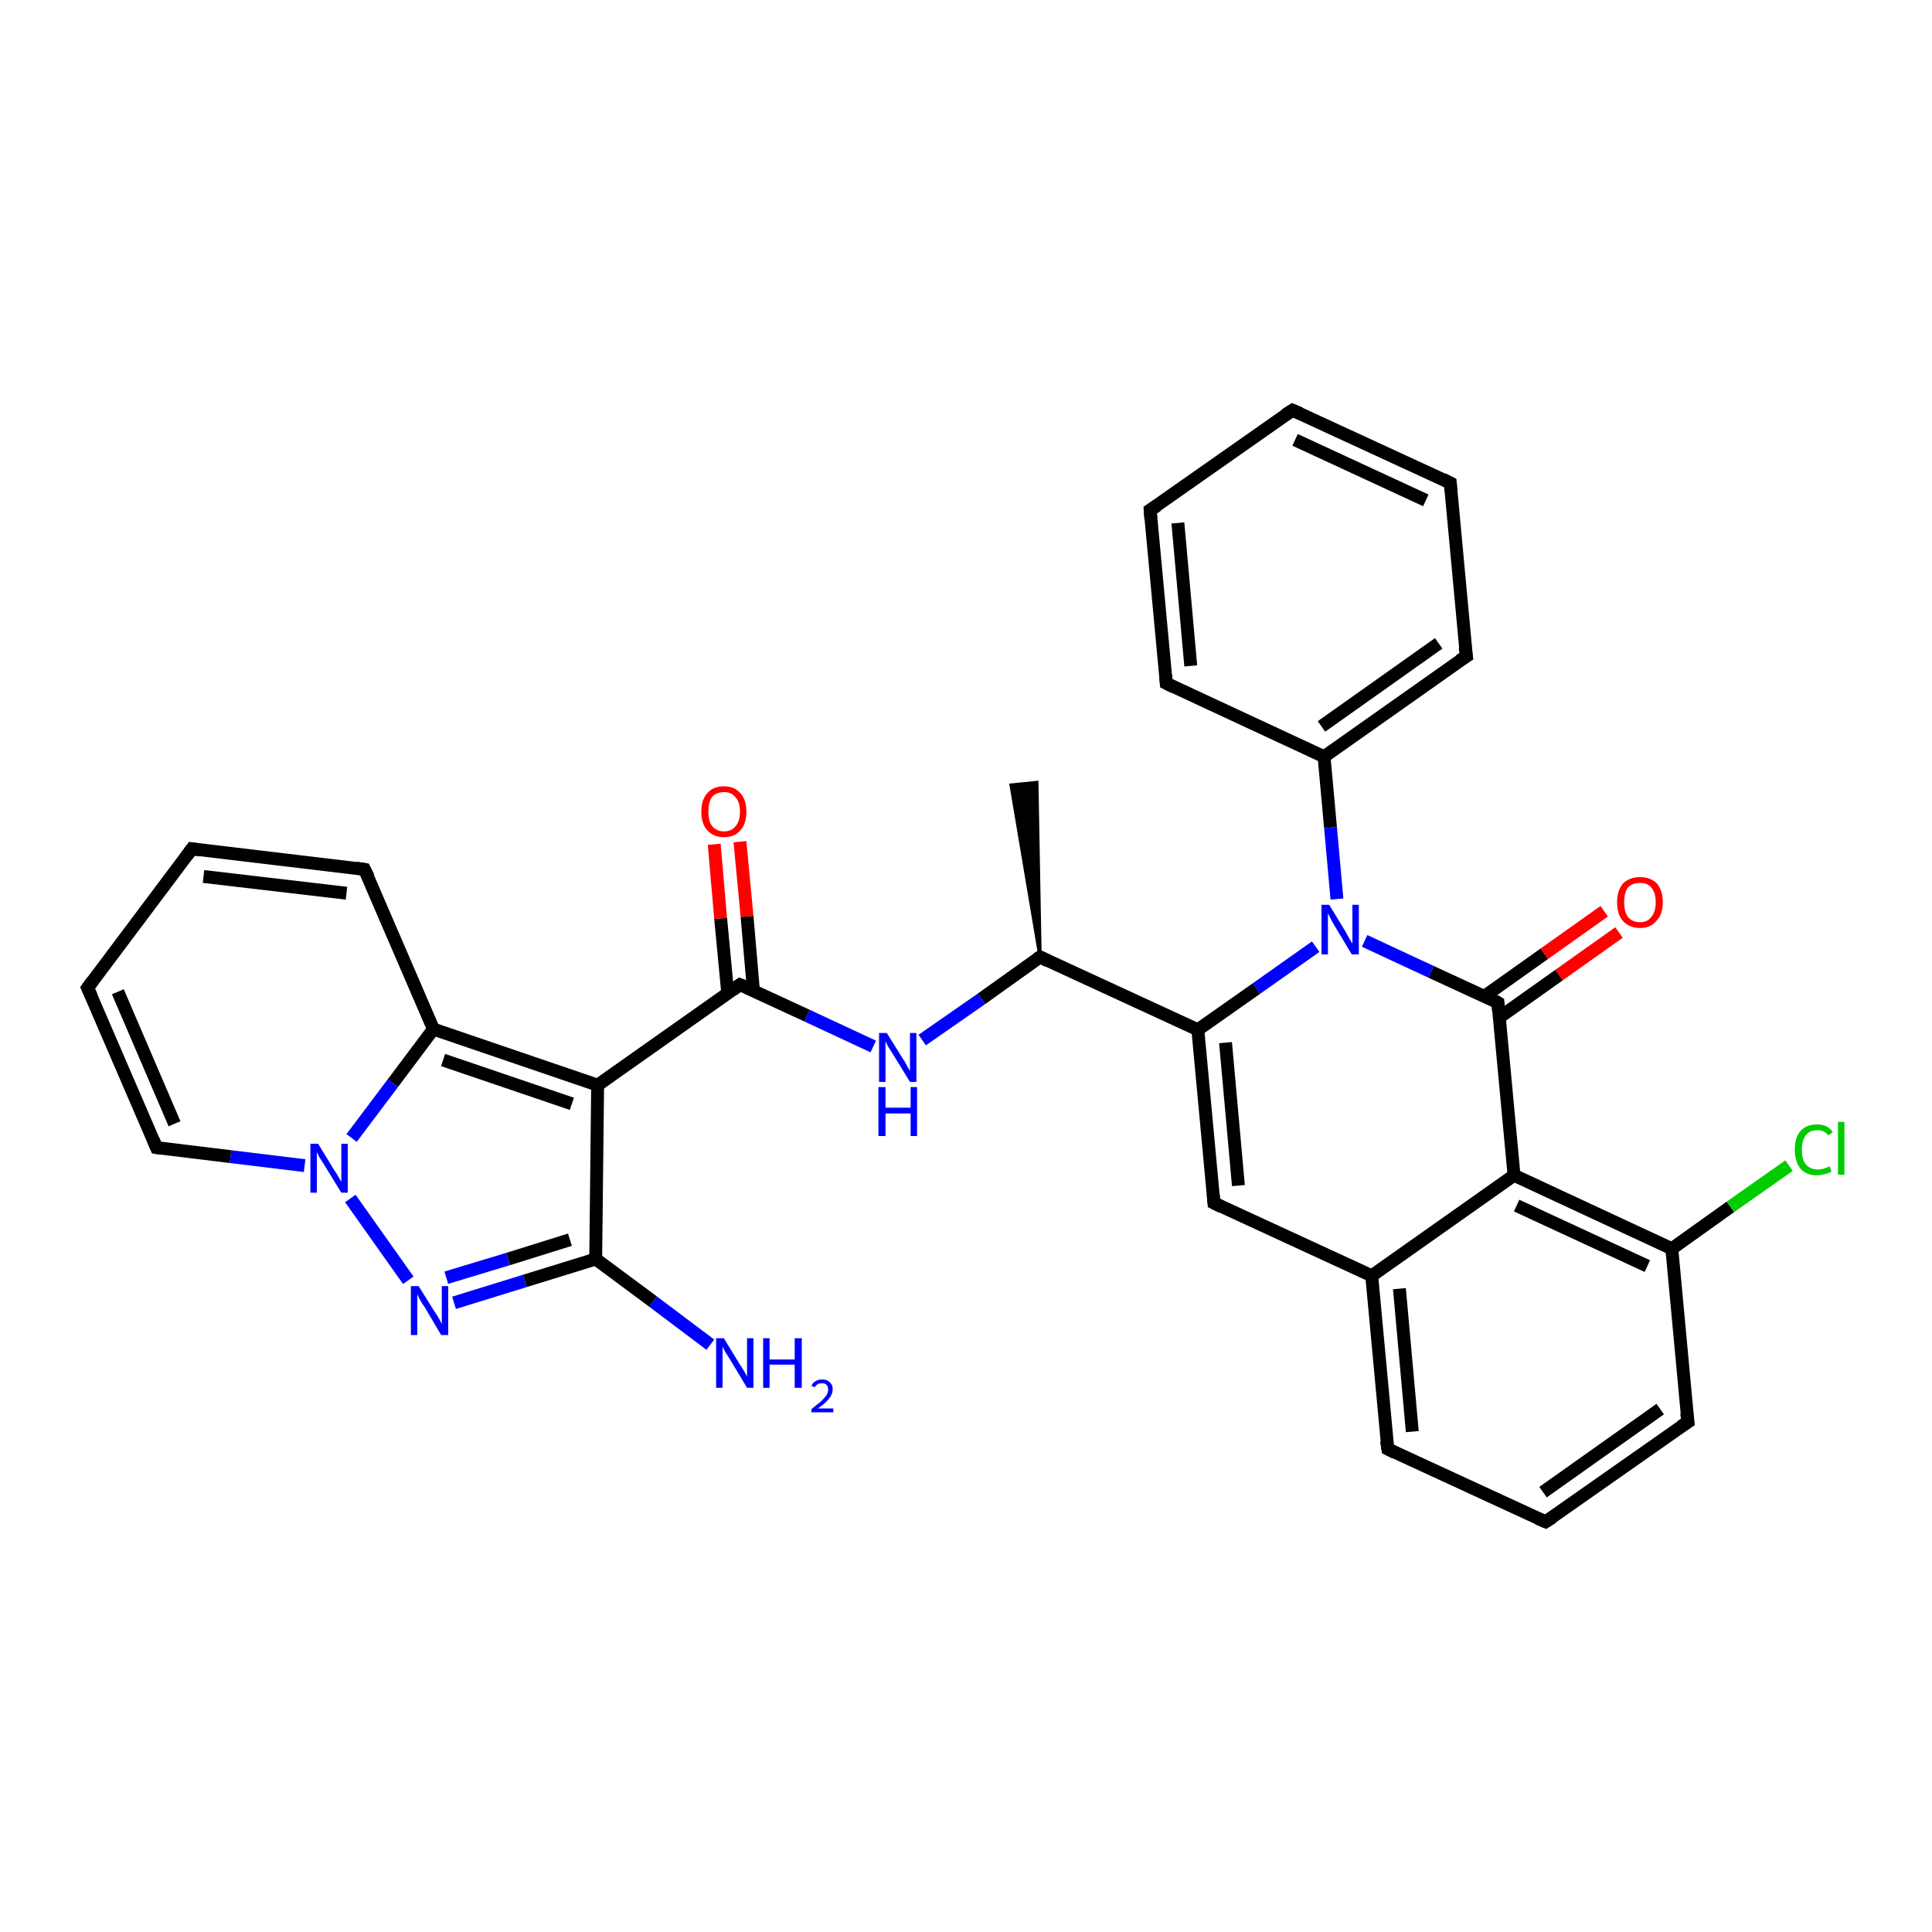 <?xml version='1.0' encoding='iso-8859-1'?>
<svg version='1.1' baseProfile='full'
              xmlns='http://www.w3.org/2000/svg'
                      xmlns:rdkit='http://www.rdkit.org/xml'
                      xmlns:xlink='http://www.w3.org/1999/xlink'
                  xml:space='preserve'
width='300px' height='300px' viewBox='0 0 300 300'>
<!-- END OF HEADER -->
<rect style='opacity:1.0;fill:#FFFFFF;stroke:none' width='300.0' height='300.0' x='0.0' y='0.0'> </rect>
<path class='bond-0 atom-1 atom-0' d='M 161.5,148.6 L 157.0,121.9 L 161.0,121.5 Z' style='fill:#000000;fill-rule:evenodd;fill-opacity:1;stroke:#000000;stroke-width:0.5px;stroke-linecap:butt;stroke-linejoin:miter;stroke-opacity:1;' />
<path class='bond-1 atom-1 atom-2' d='M 161.5,148.6 L 152.4,155.1' style='fill:none;fill-rule:evenodd;stroke:#000000;stroke-width:2.0px;stroke-linecap:butt;stroke-linejoin:miter;stroke-opacity:1' />
<path class='bond-1 atom-1 atom-2' d='M 152.4,155.1 L 143.2,161.5' style='fill:none;fill-rule:evenodd;stroke:#0000FF;stroke-width:2.0px;stroke-linecap:butt;stroke-linejoin:miter;stroke-opacity:1' />
<path class='bond-2 atom-2 atom-3' d='M 135.6,162.5 L 125.3,157.7' style='fill:none;fill-rule:evenodd;stroke:#0000FF;stroke-width:2.0px;stroke-linecap:butt;stroke-linejoin:miter;stroke-opacity:1' />
<path class='bond-2 atom-2 atom-3' d='M 125.3,157.7 L 114.9,152.9' style='fill:none;fill-rule:evenodd;stroke:#000000;stroke-width:2.0px;stroke-linecap:butt;stroke-linejoin:miter;stroke-opacity:1' />
<path class='bond-3 atom-3 atom-4' d='M 117.0,153.9 L 116.0,142.3' style='fill:none;fill-rule:evenodd;stroke:#000000;stroke-width:2.0px;stroke-linecap:butt;stroke-linejoin:miter;stroke-opacity:1' />
<path class='bond-3 atom-3 atom-4' d='M 116.0,142.3 L 114.9,130.7' style='fill:none;fill-rule:evenodd;stroke:#FF0000;stroke-width:2.0px;stroke-linecap:butt;stroke-linejoin:miter;stroke-opacity:1' />
<path class='bond-3 atom-3 atom-4' d='M 113.0,154.2 L 111.9,142.6' style='fill:none;fill-rule:evenodd;stroke:#000000;stroke-width:2.0px;stroke-linecap:butt;stroke-linejoin:miter;stroke-opacity:1' />
<path class='bond-3 atom-3 atom-4' d='M 111.9,142.6 L 110.9,131.1' style='fill:none;fill-rule:evenodd;stroke:#FF0000;stroke-width:2.0px;stroke-linecap:butt;stroke-linejoin:miter;stroke-opacity:1' />
<path class='bond-4 atom-3 atom-5' d='M 114.9,152.9 L 92.8,168.5' style='fill:none;fill-rule:evenodd;stroke:#000000;stroke-width:2.0px;stroke-linecap:butt;stroke-linejoin:miter;stroke-opacity:1' />
<path class='bond-5 atom-5 atom-6' d='M 92.8,168.5 L 92.5,195.5' style='fill:none;fill-rule:evenodd;stroke:#000000;stroke-width:2.0px;stroke-linecap:butt;stroke-linejoin:miter;stroke-opacity:1' />
<path class='bond-6 atom-6 atom-7' d='M 92.5,195.5 L 101.4,202.1' style='fill:none;fill-rule:evenodd;stroke:#000000;stroke-width:2.0px;stroke-linecap:butt;stroke-linejoin:miter;stroke-opacity:1' />
<path class='bond-6 atom-6 atom-7' d='M 101.4,202.1 L 110.3,208.8' style='fill:none;fill-rule:evenodd;stroke:#0000FF;stroke-width:2.0px;stroke-linecap:butt;stroke-linejoin:miter;stroke-opacity:1' />
<path class='bond-7 atom-6 atom-8' d='M 92.5,195.5 L 81.5,198.9' style='fill:none;fill-rule:evenodd;stroke:#000000;stroke-width:2.0px;stroke-linecap:butt;stroke-linejoin:miter;stroke-opacity:1' />
<path class='bond-7 atom-6 atom-8' d='M 81.5,198.9 L 70.5,202.3' style='fill:none;fill-rule:evenodd;stroke:#0000FF;stroke-width:2.0px;stroke-linecap:butt;stroke-linejoin:miter;stroke-opacity:1' />
<path class='bond-7 atom-6 atom-8' d='M 88.5,192.5 L 78.9,195.5' style='fill:none;fill-rule:evenodd;stroke:#000000;stroke-width:2.0px;stroke-linecap:butt;stroke-linejoin:miter;stroke-opacity:1' />
<path class='bond-7 atom-6 atom-8' d='M 78.9,195.5 L 69.3,198.4' style='fill:none;fill-rule:evenodd;stroke:#0000FF;stroke-width:2.0px;stroke-linecap:butt;stroke-linejoin:miter;stroke-opacity:1' />
<path class='bond-8 atom-8 atom-9' d='M 63.4,198.8 L 54.4,186.1' style='fill:none;fill-rule:evenodd;stroke:#0000FF;stroke-width:2.0px;stroke-linecap:butt;stroke-linejoin:miter;stroke-opacity:1' />
<path class='bond-9 atom-9 atom-10' d='M 47.3,181.0 L 35.8,179.6' style='fill:none;fill-rule:evenodd;stroke:#0000FF;stroke-width:2.0px;stroke-linecap:butt;stroke-linejoin:miter;stroke-opacity:1' />
<path class='bond-9 atom-9 atom-10' d='M 35.8,179.6 L 24.3,178.2' style='fill:none;fill-rule:evenodd;stroke:#000000;stroke-width:2.0px;stroke-linecap:butt;stroke-linejoin:miter;stroke-opacity:1' />
<path class='bond-10 atom-10 atom-11' d='M 24.3,178.2 L 13.6,153.4' style='fill:none;fill-rule:evenodd;stroke:#000000;stroke-width:2.0px;stroke-linecap:butt;stroke-linejoin:miter;stroke-opacity:1' />
<path class='bond-10 atom-10 atom-11' d='M 27.1,174.5 L 18.3,154.0' style='fill:none;fill-rule:evenodd;stroke:#000000;stroke-width:2.0px;stroke-linecap:butt;stroke-linejoin:miter;stroke-opacity:1' />
<path class='bond-11 atom-11 atom-12' d='M 13.6,153.4 L 29.8,131.8' style='fill:none;fill-rule:evenodd;stroke:#000000;stroke-width:2.0px;stroke-linecap:butt;stroke-linejoin:miter;stroke-opacity:1' />
<path class='bond-12 atom-12 atom-13' d='M 29.8,131.8 L 56.6,135.0' style='fill:none;fill-rule:evenodd;stroke:#000000;stroke-width:2.0px;stroke-linecap:butt;stroke-linejoin:miter;stroke-opacity:1' />
<path class='bond-12 atom-12 atom-13' d='M 31.6,136.1 L 53.8,138.7' style='fill:none;fill-rule:evenodd;stroke:#000000;stroke-width:2.0px;stroke-linecap:butt;stroke-linejoin:miter;stroke-opacity:1' />
<path class='bond-13 atom-13 atom-14' d='M 56.6,135.0 L 67.3,159.8' style='fill:none;fill-rule:evenodd;stroke:#000000;stroke-width:2.0px;stroke-linecap:butt;stroke-linejoin:miter;stroke-opacity:1' />
<path class='bond-14 atom-1 atom-15' d='M 161.5,148.6 L 186.0,159.9' style='fill:none;fill-rule:evenodd;stroke:#000000;stroke-width:2.0px;stroke-linecap:butt;stroke-linejoin:miter;stroke-opacity:1' />
<path class='bond-15 atom-15 atom-16' d='M 186.0,159.9 L 188.5,186.8' style='fill:none;fill-rule:evenodd;stroke:#000000;stroke-width:2.0px;stroke-linecap:butt;stroke-linejoin:miter;stroke-opacity:1' />
<path class='bond-15 atom-15 atom-16' d='M 190.3,161.9 L 192.3,184.1' style='fill:none;fill-rule:evenodd;stroke:#000000;stroke-width:2.0px;stroke-linecap:butt;stroke-linejoin:miter;stroke-opacity:1' />
<path class='bond-16 atom-16 atom-17' d='M 188.5,186.8 L 213.0,198.1' style='fill:none;fill-rule:evenodd;stroke:#000000;stroke-width:2.0px;stroke-linecap:butt;stroke-linejoin:miter;stroke-opacity:1' />
<path class='bond-17 atom-17 atom-18' d='M 213.0,198.1 L 215.5,225.0' style='fill:none;fill-rule:evenodd;stroke:#000000;stroke-width:2.0px;stroke-linecap:butt;stroke-linejoin:miter;stroke-opacity:1' />
<path class='bond-17 atom-17 atom-18' d='M 217.3,200.1 L 219.3,222.3' style='fill:none;fill-rule:evenodd;stroke:#000000;stroke-width:2.0px;stroke-linecap:butt;stroke-linejoin:miter;stroke-opacity:1' />
<path class='bond-18 atom-18 atom-19' d='M 215.5,225.0 L 240.0,236.3' style='fill:none;fill-rule:evenodd;stroke:#000000;stroke-width:2.0px;stroke-linecap:butt;stroke-linejoin:miter;stroke-opacity:1' />
<path class='bond-19 atom-19 atom-20' d='M 240.0,236.3 L 262.1,220.8' style='fill:none;fill-rule:evenodd;stroke:#000000;stroke-width:2.0px;stroke-linecap:butt;stroke-linejoin:miter;stroke-opacity:1' />
<path class='bond-19 atom-19 atom-20' d='M 239.6,231.7 L 257.8,218.8' style='fill:none;fill-rule:evenodd;stroke:#000000;stroke-width:2.0px;stroke-linecap:butt;stroke-linejoin:miter;stroke-opacity:1' />
<path class='bond-20 atom-20 atom-21' d='M 262.1,220.8 L 259.6,193.9' style='fill:none;fill-rule:evenodd;stroke:#000000;stroke-width:2.0px;stroke-linecap:butt;stroke-linejoin:miter;stroke-opacity:1' />
<path class='bond-21 atom-21 atom-22' d='M 259.6,193.9 L 268.7,187.4' style='fill:none;fill-rule:evenodd;stroke:#000000;stroke-width:2.0px;stroke-linecap:butt;stroke-linejoin:miter;stroke-opacity:1' />
<path class='bond-21 atom-21 atom-22' d='M 268.7,187.4 L 277.8,181.0' style='fill:none;fill-rule:evenodd;stroke:#00CC00;stroke-width:2.0px;stroke-linecap:butt;stroke-linejoin:miter;stroke-opacity:1' />
<path class='bond-22 atom-21 atom-23' d='M 259.6,193.9 L 235.1,182.5' style='fill:none;fill-rule:evenodd;stroke:#000000;stroke-width:2.0px;stroke-linecap:butt;stroke-linejoin:miter;stroke-opacity:1' />
<path class='bond-22 atom-21 atom-23' d='M 255.8,196.6 L 235.5,187.2' style='fill:none;fill-rule:evenodd;stroke:#000000;stroke-width:2.0px;stroke-linecap:butt;stroke-linejoin:miter;stroke-opacity:1' />
<path class='bond-23 atom-23 atom-24' d='M 235.1,182.5 L 232.6,155.7' style='fill:none;fill-rule:evenodd;stroke:#000000;stroke-width:2.0px;stroke-linecap:butt;stroke-linejoin:miter;stroke-opacity:1' />
<path class='bond-24 atom-24 atom-25' d='M 232.8,158.0 L 242.1,151.4' style='fill:none;fill-rule:evenodd;stroke:#000000;stroke-width:2.0px;stroke-linecap:butt;stroke-linejoin:miter;stroke-opacity:1' />
<path class='bond-24 atom-24 atom-25' d='M 242.1,151.4 L 251.4,144.8' style='fill:none;fill-rule:evenodd;stroke:#FF0000;stroke-width:2.0px;stroke-linecap:butt;stroke-linejoin:miter;stroke-opacity:1' />
<path class='bond-24 atom-24 atom-25' d='M 230.5,154.7 L 239.8,148.1' style='fill:none;fill-rule:evenodd;stroke:#000000;stroke-width:2.0px;stroke-linecap:butt;stroke-linejoin:miter;stroke-opacity:1' />
<path class='bond-24 atom-24 atom-25' d='M 239.8,148.1 L 249.1,141.5' style='fill:none;fill-rule:evenodd;stroke:#FF0000;stroke-width:2.0px;stroke-linecap:butt;stroke-linejoin:miter;stroke-opacity:1' />
<path class='bond-25 atom-24 atom-26' d='M 232.6,155.7 L 222.2,150.9' style='fill:none;fill-rule:evenodd;stroke:#000000;stroke-width:2.0px;stroke-linecap:butt;stroke-linejoin:miter;stroke-opacity:1' />
<path class='bond-25 atom-24 atom-26' d='M 222.2,150.9 L 211.9,146.1' style='fill:none;fill-rule:evenodd;stroke:#0000FF;stroke-width:2.0px;stroke-linecap:butt;stroke-linejoin:miter;stroke-opacity:1' />
<path class='bond-26 atom-26 atom-27' d='M 207.6,139.6 L 206.6,128.5' style='fill:none;fill-rule:evenodd;stroke:#0000FF;stroke-width:2.0px;stroke-linecap:butt;stroke-linejoin:miter;stroke-opacity:1' />
<path class='bond-26 atom-26 atom-27' d='M 206.6,128.5 L 205.6,117.5' style='fill:none;fill-rule:evenodd;stroke:#000000;stroke-width:2.0px;stroke-linecap:butt;stroke-linejoin:miter;stroke-opacity:1' />
<path class='bond-27 atom-27 atom-28' d='M 205.6,117.5 L 227.7,101.9' style='fill:none;fill-rule:evenodd;stroke:#000000;stroke-width:2.0px;stroke-linecap:butt;stroke-linejoin:miter;stroke-opacity:1' />
<path class='bond-27 atom-27 atom-28' d='M 205.2,112.8 L 223.4,99.9' style='fill:none;fill-rule:evenodd;stroke:#000000;stroke-width:2.0px;stroke-linecap:butt;stroke-linejoin:miter;stroke-opacity:1' />
<path class='bond-28 atom-28 atom-29' d='M 227.7,101.9 L 225.2,75.0' style='fill:none;fill-rule:evenodd;stroke:#000000;stroke-width:2.0px;stroke-linecap:butt;stroke-linejoin:miter;stroke-opacity:1' />
<path class='bond-29 atom-29 atom-30' d='M 225.2,75.0 L 200.7,63.7' style='fill:none;fill-rule:evenodd;stroke:#000000;stroke-width:2.0px;stroke-linecap:butt;stroke-linejoin:miter;stroke-opacity:1' />
<path class='bond-29 atom-29 atom-30' d='M 221.4,77.7 L 201.1,68.3' style='fill:none;fill-rule:evenodd;stroke:#000000;stroke-width:2.0px;stroke-linecap:butt;stroke-linejoin:miter;stroke-opacity:1' />
<path class='bond-30 atom-30 atom-31' d='M 200.7,63.7 L 178.6,79.2' style='fill:none;fill-rule:evenodd;stroke:#000000;stroke-width:2.0px;stroke-linecap:butt;stroke-linejoin:miter;stroke-opacity:1' />
<path class='bond-31 atom-31 atom-32' d='M 178.6,79.2 L 181.1,106.1' style='fill:none;fill-rule:evenodd;stroke:#000000;stroke-width:2.0px;stroke-linecap:butt;stroke-linejoin:miter;stroke-opacity:1' />
<path class='bond-31 atom-31 atom-32' d='M 182.9,81.2 L 184.9,103.4' style='fill:none;fill-rule:evenodd;stroke:#000000;stroke-width:2.0px;stroke-linecap:butt;stroke-linejoin:miter;stroke-opacity:1' />
<path class='bond-32 atom-14 atom-5' d='M 67.3,159.8 L 92.8,168.5' style='fill:none;fill-rule:evenodd;stroke:#000000;stroke-width:2.0px;stroke-linecap:butt;stroke-linejoin:miter;stroke-opacity:1' />
<path class='bond-32 atom-14 atom-5' d='M 68.8,164.6 L 88.8,171.4' style='fill:none;fill-rule:evenodd;stroke:#000000;stroke-width:2.0px;stroke-linecap:butt;stroke-linejoin:miter;stroke-opacity:1' />
<path class='bond-33 atom-26 atom-15' d='M 204.3,147.0 L 195.1,153.5' style='fill:none;fill-rule:evenodd;stroke:#0000FF;stroke-width:2.0px;stroke-linecap:butt;stroke-linejoin:miter;stroke-opacity:1' />
<path class='bond-33 atom-26 atom-15' d='M 195.1,153.5 L 186.0,159.9' style='fill:none;fill-rule:evenodd;stroke:#000000;stroke-width:2.0px;stroke-linecap:butt;stroke-linejoin:miter;stroke-opacity:1' />
<path class='bond-34 atom-32 atom-27' d='M 181.1,106.1 L 205.6,117.5' style='fill:none;fill-rule:evenodd;stroke:#000000;stroke-width:2.0px;stroke-linecap:butt;stroke-linejoin:miter;stroke-opacity:1' />
<path class='bond-35 atom-14 atom-9' d='M 67.3,159.8 L 61.0,168.2' style='fill:none;fill-rule:evenodd;stroke:#000000;stroke-width:2.0px;stroke-linecap:butt;stroke-linejoin:miter;stroke-opacity:1' />
<path class='bond-35 atom-14 atom-9' d='M 61.0,168.2 L 54.6,176.7' style='fill:none;fill-rule:evenodd;stroke:#0000FF;stroke-width:2.0px;stroke-linecap:butt;stroke-linejoin:miter;stroke-opacity:1' />
<path class='bond-36 atom-23 atom-17' d='M 235.1,182.5 L 213.0,198.1' style='fill:none;fill-rule:evenodd;stroke:#000000;stroke-width:2.0px;stroke-linecap:butt;stroke-linejoin:miter;stroke-opacity:1' />
<path d='M 161.0,148.9 L 161.5,148.6 L 162.7,149.2' style='fill:none;stroke:#000000;stroke-width:2.0px;stroke-linecap:butt;stroke-linejoin:miter;stroke-opacity:1;' />
<path d='M 115.4,153.1 L 114.9,152.9 L 113.8,153.7' style='fill:none;stroke:#000000;stroke-width:2.0px;stroke-linecap:butt;stroke-linejoin:miter;stroke-opacity:1;' />
<path d='M 24.9,178.3 L 24.3,178.2 L 23.8,177.0' style='fill:none;stroke:#000000;stroke-width:2.0px;stroke-linecap:butt;stroke-linejoin:miter;stroke-opacity:1;' />
<path d='M 14.2,154.7 L 13.6,153.4 L 14.4,152.3' style='fill:none;stroke:#000000;stroke-width:2.0px;stroke-linecap:butt;stroke-linejoin:miter;stroke-opacity:1;' />
<path d='M 29.0,132.9 L 29.8,131.8 L 31.1,132.0' style='fill:none;stroke:#000000;stroke-width:2.0px;stroke-linecap:butt;stroke-linejoin:miter;stroke-opacity:1;' />
<path d='M 55.3,134.8 L 56.6,135.0 L 57.2,136.2' style='fill:none;stroke:#000000;stroke-width:2.0px;stroke-linecap:butt;stroke-linejoin:miter;stroke-opacity:1;' />
<path d='M 188.4,185.5 L 188.5,186.8 L 189.7,187.4' style='fill:none;stroke:#000000;stroke-width:2.0px;stroke-linecap:butt;stroke-linejoin:miter;stroke-opacity:1;' />
<path d='M 215.3,223.7 L 215.5,225.0 L 216.7,225.6' style='fill:none;stroke:#000000;stroke-width:2.0px;stroke-linecap:butt;stroke-linejoin:miter;stroke-opacity:1;' />
<path d='M 238.8,235.8 L 240.0,236.3 L 241.1,235.6' style='fill:none;stroke:#000000;stroke-width:2.0px;stroke-linecap:butt;stroke-linejoin:miter;stroke-opacity:1;' />
<path d='M 261.0,221.5 L 262.1,220.8 L 261.9,219.4' style='fill:none;stroke:#000000;stroke-width:2.0px;stroke-linecap:butt;stroke-linejoin:miter;stroke-opacity:1;' />
<path d='M 232.7,157.0 L 232.6,155.7 L 232.1,155.4' style='fill:none;stroke:#000000;stroke-width:2.0px;stroke-linecap:butt;stroke-linejoin:miter;stroke-opacity:1;' />
<path d='M 226.6,102.6 L 227.7,101.9 L 227.5,100.5' style='fill:none;stroke:#000000;stroke-width:2.0px;stroke-linecap:butt;stroke-linejoin:miter;stroke-opacity:1;' />
<path d='M 225.3,76.3 L 225.2,75.0 L 224.0,74.4' style='fill:none;stroke:#000000;stroke-width:2.0px;stroke-linecap:butt;stroke-linejoin:miter;stroke-opacity:1;' />
<path d='M 201.9,64.2 L 200.7,63.7 L 199.6,64.4' style='fill:none;stroke:#000000;stroke-width:2.0px;stroke-linecap:butt;stroke-linejoin:miter;stroke-opacity:1;' />
<path d='M 179.7,78.5 L 178.6,79.2 L 178.7,80.6' style='fill:none;stroke:#000000;stroke-width:2.0px;stroke-linecap:butt;stroke-linejoin:miter;stroke-opacity:1;' />
<path d='M 181.0,104.8 L 181.1,106.1 L 182.3,106.7' style='fill:none;stroke:#000000;stroke-width:2.0px;stroke-linecap:butt;stroke-linejoin:miter;stroke-opacity:1;' />
<path class='atom-2' d='M 137.7 160.4
L 140.2 164.4
Q 140.5 164.8, 140.9 165.6
Q 141.3 166.3, 141.3 166.3
L 141.3 160.4
L 142.3 160.4
L 142.3 168.0
L 141.3 168.0
L 138.6 163.6
Q 138.3 163.1, 137.9 162.5
Q 137.6 161.9, 137.5 161.7
L 137.5 168.0
L 136.5 168.0
L 136.5 160.4
L 137.7 160.4
' fill='#0000FF'/>
<path class='atom-2' d='M 136.4 168.8
L 137.5 168.8
L 137.5 172.0
L 141.4 172.0
L 141.4 168.8
L 142.4 168.8
L 142.4 176.4
L 141.4 176.4
L 141.4 172.9
L 137.5 172.9
L 137.5 176.4
L 136.4 176.4
L 136.4 168.8
' fill='#0000FF'/>
<path class='atom-4' d='M 108.9 126.0
Q 108.9 124.2, 109.8 123.2
Q 110.7 122.1, 112.4 122.1
Q 114.1 122.1, 115.0 123.2
Q 115.9 124.2, 115.9 126.0
Q 115.9 127.9, 115.0 128.9
Q 114.1 130.0, 112.4 130.0
Q 110.8 130.0, 109.8 128.9
Q 108.9 127.9, 108.9 126.0
M 112.4 129.1
Q 113.6 129.1, 114.2 128.3
Q 114.9 127.6, 114.9 126.0
Q 114.9 124.5, 114.2 123.8
Q 113.6 123.0, 112.4 123.0
Q 111.3 123.0, 110.6 123.7
Q 110.0 124.5, 110.0 126.0
Q 110.0 127.6, 110.6 128.3
Q 111.3 129.1, 112.4 129.1
' fill='#FF0000'/>
<path class='atom-7' d='M 112.4 207.8
L 114.9 211.9
Q 115.2 212.3, 115.6 213.0
Q 116.0 213.7, 116.0 213.8
L 116.0 207.8
L 117.0 207.8
L 117.0 215.5
L 116.0 215.5
L 113.3 211.0
Q 113.0 210.5, 112.6 209.9
Q 112.3 209.3, 112.2 209.1
L 112.2 215.5
L 111.2 215.5
L 111.2 207.8
L 112.4 207.8
' fill='#0000FF'/>
<path class='atom-7' d='M 118.5 207.8
L 119.5 207.8
L 119.5 211.1
L 123.4 211.1
L 123.4 207.8
L 124.5 207.8
L 124.5 215.5
L 123.4 215.5
L 123.4 211.9
L 119.5 211.9
L 119.5 215.5
L 118.5 215.5
L 118.5 207.8
' fill='#0000FF'/>
<path class='atom-7' d='M 126.0 215.2
Q 126.2 214.7, 126.6 214.5
Q 127.0 214.2, 127.7 214.2
Q 128.4 214.2, 128.8 214.6
Q 129.3 215.0, 129.3 215.7
Q 129.3 216.5, 128.7 217.2
Q 128.2 217.9, 127.0 218.7
L 129.4 218.7
L 129.4 219.3
L 126.0 219.3
L 126.0 218.8
Q 126.9 218.1, 127.5 217.6
Q 128.0 217.1, 128.3 216.7
Q 128.6 216.2, 128.6 215.8
Q 128.6 215.3, 128.3 215.0
Q 128.1 214.8, 127.7 214.8
Q 127.2 214.8, 127.0 214.9
Q 126.7 215.1, 126.5 215.4
L 126.0 215.2
' fill='#0000FF'/>
<path class='atom-8' d='M 65.0 199.7
L 67.5 203.7
Q 67.8 204.1, 68.2 204.8
Q 68.6 205.6, 68.6 205.6
L 68.6 199.7
L 69.6 199.7
L 69.6 207.3
L 68.5 207.3
L 65.9 202.9
Q 65.5 202.4, 65.2 201.8
Q 64.9 201.2, 64.8 201.0
L 64.8 207.3
L 63.8 207.3
L 63.8 199.7
L 65.0 199.7
' fill='#0000FF'/>
<path class='atom-9' d='M 49.4 177.6
L 51.9 181.7
Q 52.2 182.1, 52.6 182.8
Q 53.0 183.5, 53.0 183.5
L 53.0 177.6
L 54.0 177.6
L 54.0 185.2
L 53.0 185.2
L 50.3 180.8
Q 50.0 180.3, 49.6 179.7
Q 49.3 179.1, 49.2 178.9
L 49.2 185.2
L 48.2 185.2
L 48.2 177.6
L 49.4 177.6
' fill='#0000FF'/>
<path class='atom-22' d='M 278.7 178.5
Q 278.7 176.6, 279.6 175.6
Q 280.5 174.6, 282.2 174.6
Q 283.8 174.6, 284.6 175.8
L 283.9 176.3
Q 283.3 175.5, 282.2 175.5
Q 281.0 175.5, 280.4 176.3
Q 279.8 177.1, 279.8 178.5
Q 279.8 180.1, 280.4 180.8
Q 281.1 181.6, 282.3 181.6
Q 283.1 181.6, 284.1 181.1
L 284.4 181.9
Q 284.0 182.2, 283.4 182.3
Q 282.8 182.5, 282.1 182.5
Q 280.5 182.5, 279.6 181.5
Q 278.7 180.4, 278.7 178.5
' fill='#00CC00'/>
<path class='atom-22' d='M 285.4 174.2
L 286.4 174.2
L 286.4 182.4
L 285.4 182.4
L 285.4 174.2
' fill='#00CC00'/>
<path class='atom-25' d='M 251.1 140.1
Q 251.1 138.3, 252.0 137.2
Q 253.0 136.2, 254.7 136.2
Q 256.3 136.2, 257.3 137.2
Q 258.2 138.3, 258.2 140.1
Q 258.2 142.0, 257.2 143.0
Q 256.3 144.1, 254.7 144.1
Q 253.0 144.1, 252.0 143.0
Q 251.1 142.0, 251.1 140.1
M 254.7 143.2
Q 255.8 143.2, 256.4 142.4
Q 257.1 141.6, 257.1 140.1
Q 257.1 138.6, 256.4 137.8
Q 255.8 137.1, 254.7 137.1
Q 253.5 137.1, 252.8 137.8
Q 252.2 138.6, 252.2 140.1
Q 252.2 141.6, 252.8 142.4
Q 253.5 143.2, 254.7 143.2
' fill='#FF0000'/>
<path class='atom-26' d='M 206.4 140.5
L 208.9 144.6
Q 209.1 145.0, 209.5 145.7
Q 209.9 146.4, 210.0 146.5
L 210.0 140.5
L 211.0 140.5
L 211.0 148.2
L 209.9 148.2
L 207.2 143.7
Q 206.9 143.2, 206.6 142.6
Q 206.3 142.0, 206.2 141.8
L 206.2 148.2
L 205.2 148.2
L 205.2 140.5
L 206.4 140.5
' fill='#0000FF'/>
</svg>
